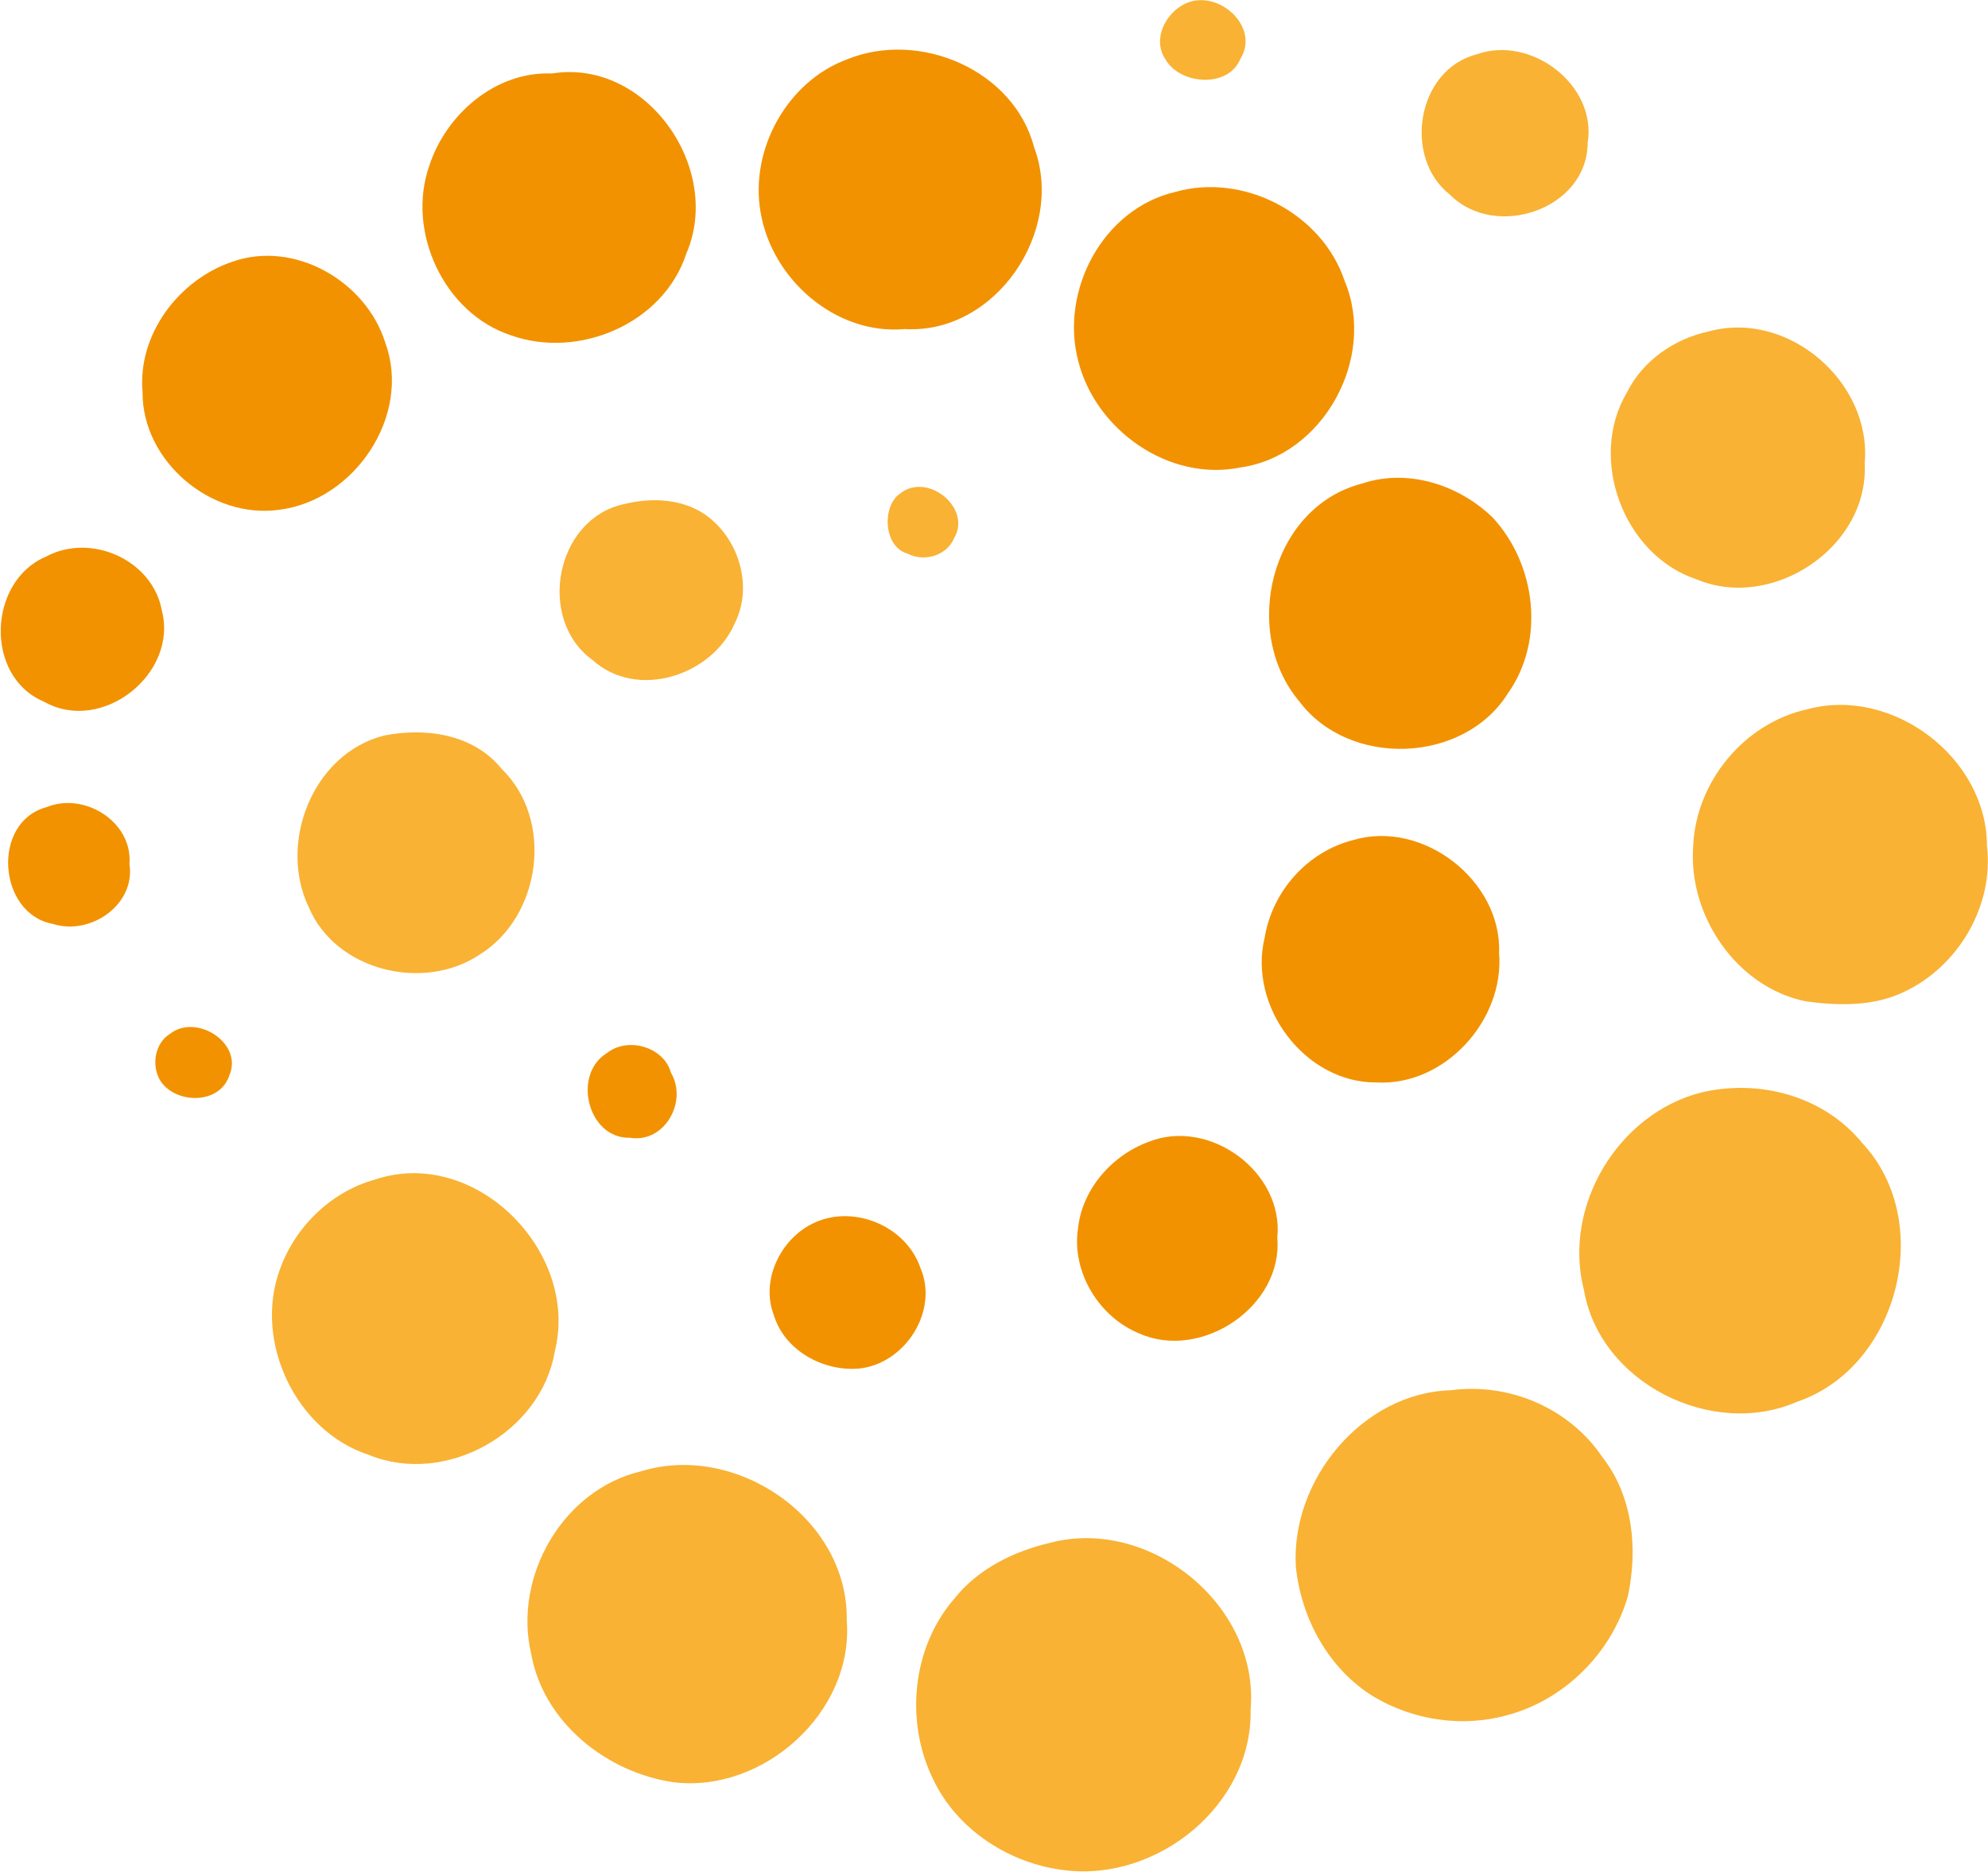 <svg version="1.2" xmlns="http://www.w3.org/2000/svg" viewBox="0 0 1520 1431" width="1520" height="1431">
	<title>Bitmap (1)-svg</title>
	<style>
		.s0 { fill: #f9b234 } 
		.s1 { fill: #f29201 } 
	</style>
	<g id="#f9b234ff">
		<path id="Layer" class="s0" d="m906.2 2.8c24.8-11.8 57.6 17.5 42.2 42.2-9.3 22.7-46.3 19.9-57.4 0.2-10.2-15.2 0.2-35.3 15.2-42.4zm223 38.7c41.3-14.8 92 23.4 84.7 67.9-0.4 50.8-70.7 74.2-105.1 39.6-36.4-28.3-25.7-95.8 20.4-107.5zm177.3 211.9c60.6-16.7 125 38.9 119.2 101 3.4 63.8-70.5 113-128.6 88.5-55.8-18.5-83.2-92.3-53.2-142.8 12.1-24.4 36.3-41.1 62.6-46.7zm-618.1 123.8c20.6-16.4 54.9 11 41.1 34.3-6 13.7-23 18.3-35.8 11.7-18.4-5.3-19.5-36.6-5.3-46zm-211.2 8.2c20.2-5 43.1-4.3 60.9 7.3 26.4 17.7 38.3 55.1 23.6 84-17.4 40-74.7 58.7-108.8 27.8-42.8-31.1-28.2-108 24.3-119.1zm904.9 156.8c64.9-17.4 137 37 137.1 104.5 5.5 45.9-22 92.3-63.5 111.7-23.2 11.1-50 10.6-74.9 7.2-53.1-10.7-90.2-65.7-86.2-118.7 2-49.2 39.1-94.2 87.5-104.7zm-1088.6 20.2c31.9-6.4 68.6-1.2 90.1 25.5 40.2 39 30.2 112.7-16.8 141.9-42.8 28.7-110 12.5-130.6-35.9-23.8-49.3 2.8-117.6 57.3-131.5zm1007.1 272.9c44.6-10.6 94 2.6 123.4 38.8 56 60 27.7 171.4-50.2 197.7-65 28.3-150.5-14.5-162.7-85.3-16.6-63.9 25.8-134.9 89.5-151.2zm-1014.1 66.6c76.5-25.9 156.8 54.8 137.7 131.2-10.4 62.5-83.7 103.3-142.3 79.2-55.8-18.2-87.9-86.5-68.1-141.2 11.4-32.7 39.1-59.9 72.7-69.2zm822.9 161c44.6-5.9 90.5 13.6 115.8 51.2 23.4 29.9 27.2 70.3 19.4 106.5-12.6 43.2-48.2 78.8-91.7 90.6-34.4 9.8-72.7 4.1-103.2-14.4-34-21.1-54.9-59.6-58.9-98.9-4-66.2 50.7-133.1 118.6-135zm-619.3 62c72.8-22.5 158.7 36.2 157.3 113.9 5.6 70.1-63.7 132.3-132.4 123.8-51-7.3-99.4-45.7-108.8-97.8-14.1-59.2 24-125.8 83.9-139.9zm313 54.6c76.2-19.9 159.9 48 153.1 127.3 1.7 73.2-71.2 131.8-142 123.1-42.1-4.9-82.4-30.8-100.7-69.5-21.7-44-16.3-100.9 16.3-138.3 18-22.7 45.4-36.1 73.3-42.6z"/>
	</g>
	<g id="#f29201ff">
		<path id="Layer" class="s1" d="m647.6 45.4c55.2-22.6 127.6 7.9 143.1 67.3 23.9 64-29.4 142.9-98.9 138.9-53 4.7-101.8-38.2-110.3-89.5-8.3-47.7 20.3-99.8 66.1-116.7zm-225.7 10.8c72.3-11.7 131.1 72.7 102.8 137.8-17.5 53.6-82.6 81-134.5 62.2-50.9-17-79.6-79.2-62-129.4 12.8-39.5 50.8-72.4 93.7-70.6zm476.5 90.6c52.4-15 112.7 16.4 129.8 68.3 24.5 58.5-16.5 133.5-79.8 142.3-54.6 11.1-110.7-28.5-124-81.4-14.1-53.7 18.7-116.2 74-129.2zm-721 53.4c47.6-17 102.6 14.8 117.2 61.9 20.4 55.7-23.7 120.8-81.5 127.7-51.9 7.1-104.5-37.3-104.1-90.1-3.9-44 27.7-85.7 68.4-99.5zm864 169.5c35-11.7 74 0.9 99.8 25.9 33.1 35.6 40.5 93.8 11.8 134.4-33.8 54.1-121.6 57.1-159.6 6.2-44.8-53.1-22.1-148.4 48-166.5zm-1006.3 55.9c34.2-18.5 81.4 2.3 88.6 40.9 12.8 48.7-45.9 95-90 70-45.8-19.1-43-92.1 1.4-110.9zm0.5 191.5c28.9-11.8 65.9 11.1 63.4 43.5 4.7 31.3-30 54.9-58.5 45.8-42.2-7.6-47.3-78-4.9-89.3zm998.9 25.2c53.2-15.9 113.8 30.8 111.7 86.4 4.1 51.3-41.5 101.7-93.7 98.9-54.9 0.4-98.5-58.3-85.5-111 5.9-35.3 32.6-65.4 67.5-74.3zm-904.5 148.1c19.9-15.7 56 6.8 45.4 31.7-7.2 22.3-40.2 22.3-52.4 4.8-7.5-11.4-5-29.1 7-36.5zm334.1 14.7c15.7-12.6 43.5-4.9 48.9 15.1 13 21.8-4.8 53.9-31.1 49.7-32.5 1-44.7-48.5-17.8-64.8zm414.1 67.9c46.5-18.6 103.6 23.1 98.4 73.3 4.5 52.4-57.9 94.2-105.3 73.3-31-12.5-52-46.9-47.1-80.3 3.2-30.1 25.9-56 54-66.3zm-257.7 62.9c30.6-15.9 72.1 0.8 83.2 33.4 14.3 32.9-11.6 73.3-46.7 77-27.6 2.5-57.4-13.8-65.5-41.3-9.8-26 4.9-56.8 29-69.1z"/>
	</g>
</svg>
